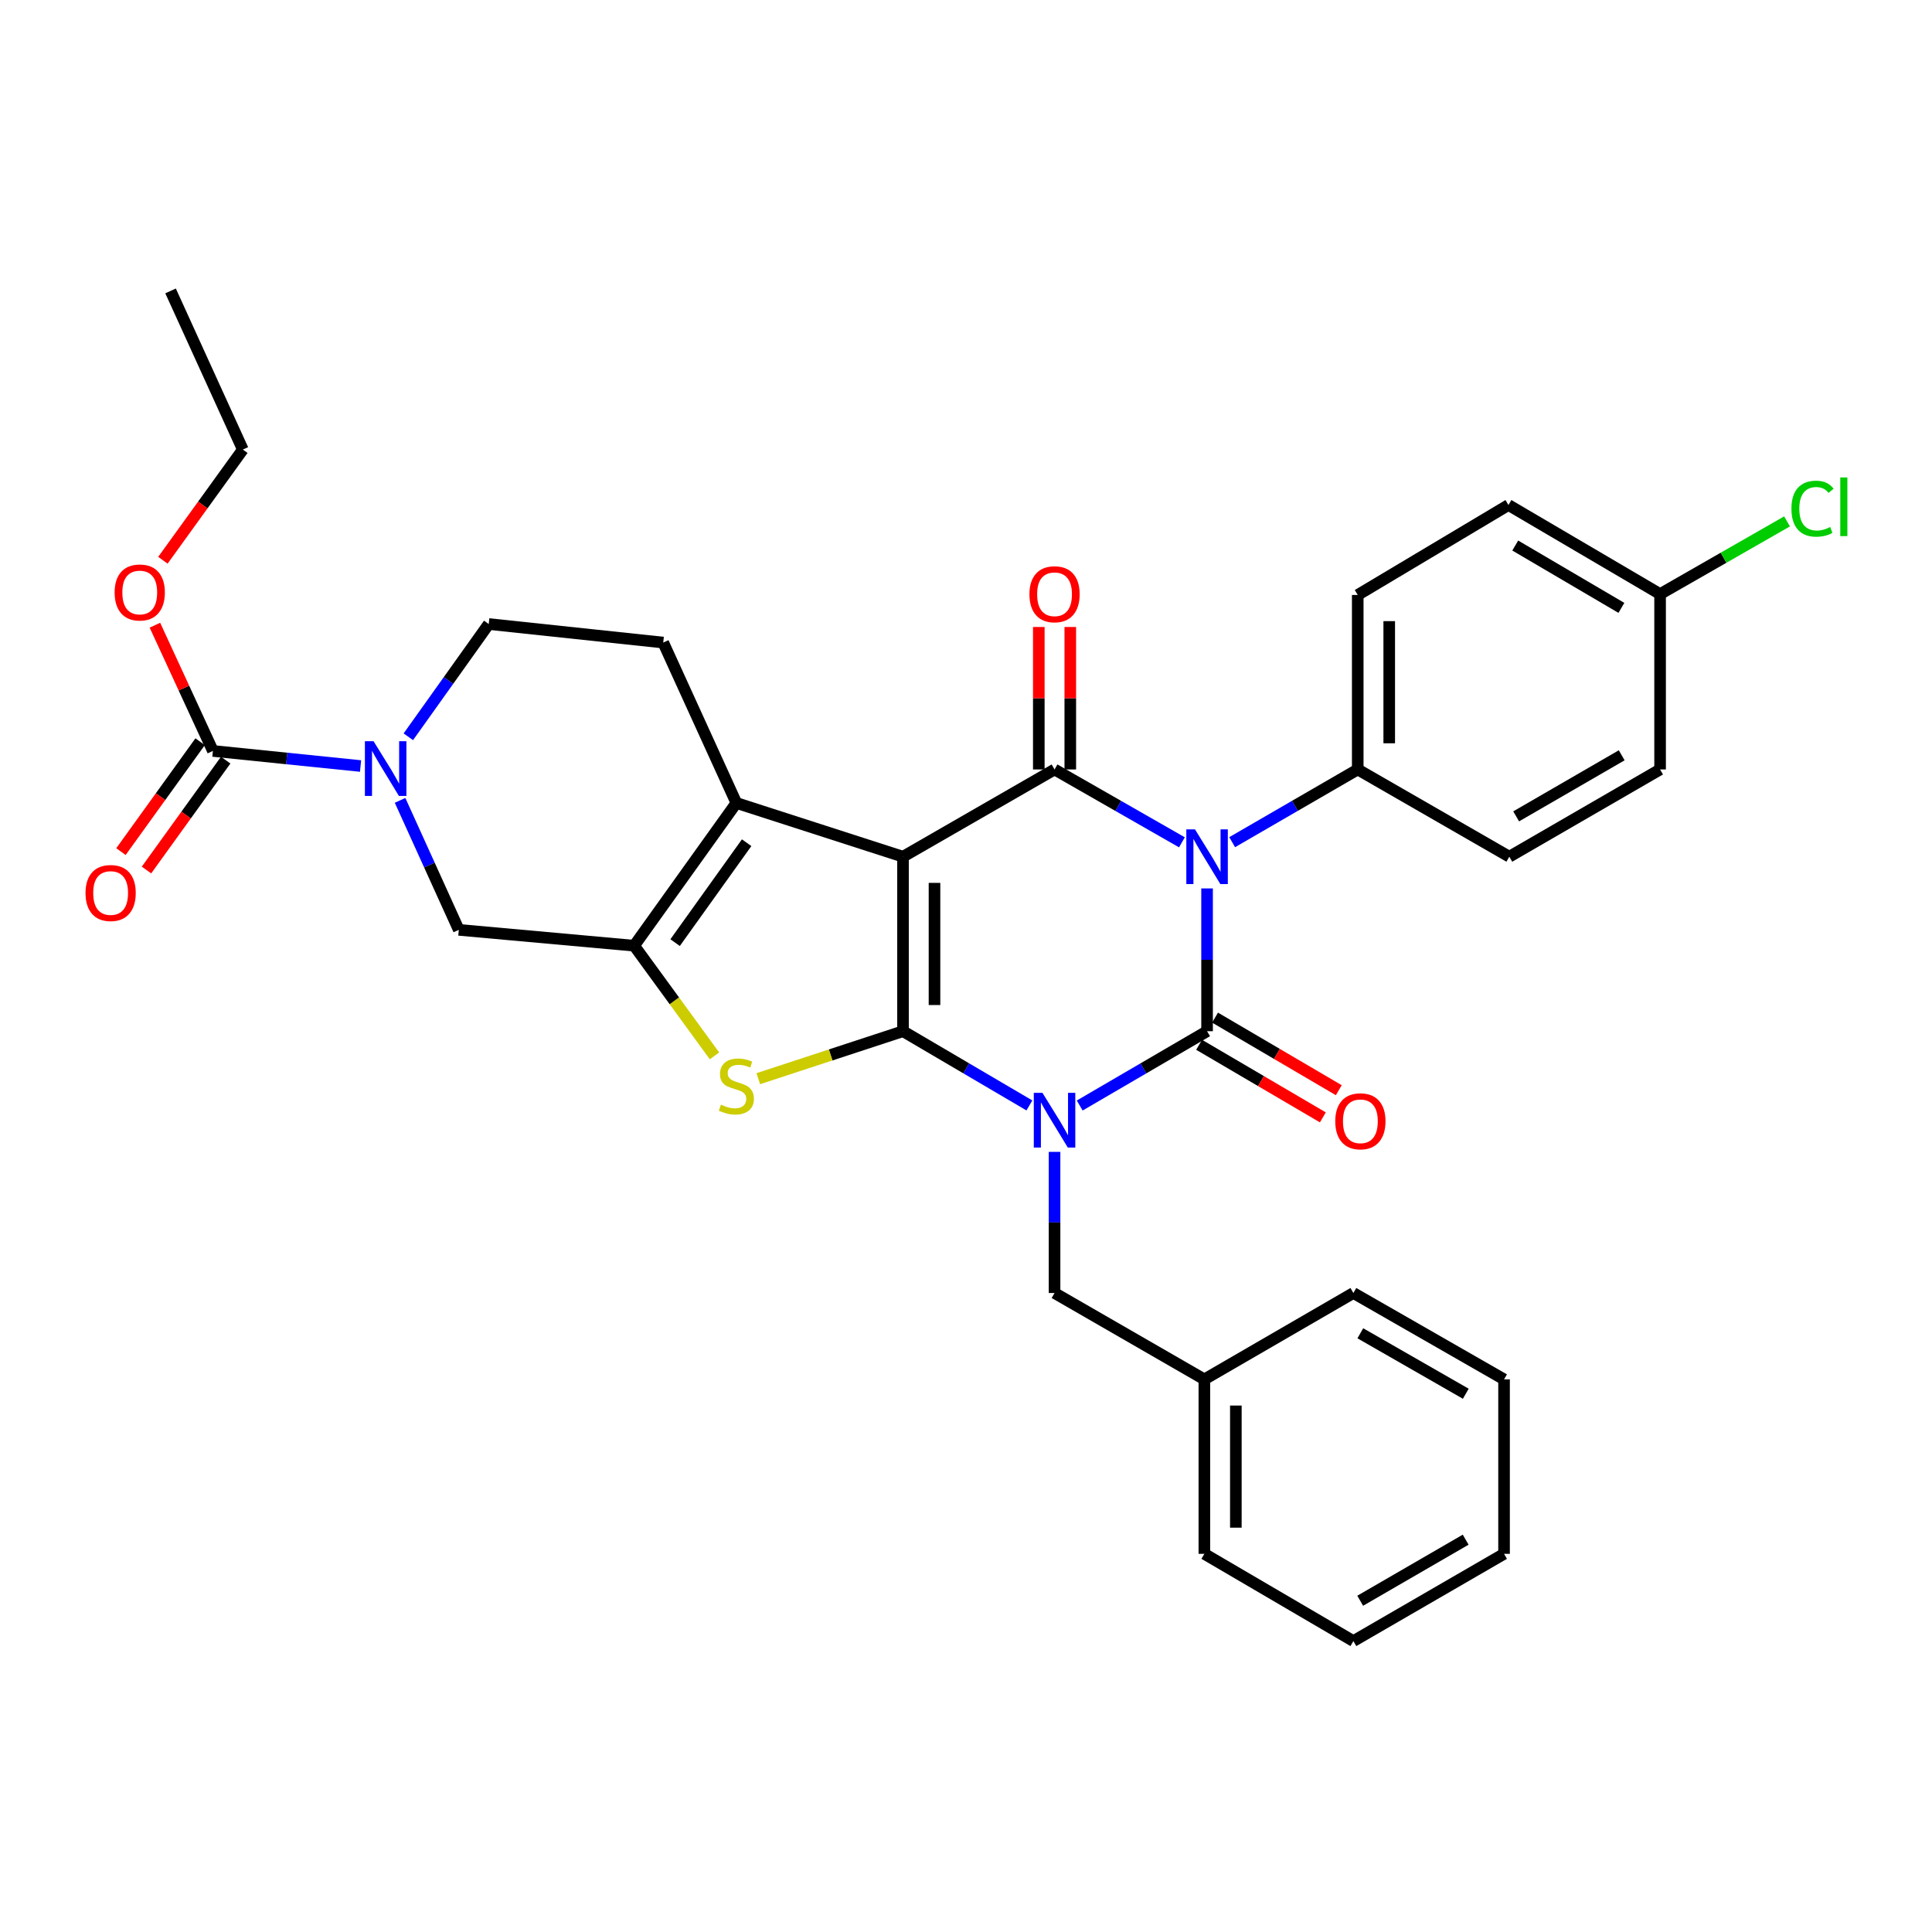 <?xml version='1.0' encoding='iso-8859-1'?>
<svg version='1.1' baseProfile='full'
              xmlns='http://www.w3.org/2000/svg'
                      xmlns:rdkit='http://www.rdkit.org/xml'
                      xmlns:xlink='http://www.w3.org/1999/xlink'
                  xml:space='preserve'
width='1000px' height='1000px' viewBox='0 0 1000 1000'>
<!-- END OF HEADER -->
<rect style='opacity:1.0;fill:#FFFFFF;stroke:none' width='1000' height='1000' x='0' y='0'> </rect>
<path class='bond-0' d='M 532.818,572.172 L 500.106,552.961' style='fill:none;fill-rule:evenodd;stroke:#0000FF;stroke-width:6px;stroke-linecap:butt;stroke-linejoin:miter;stroke-opacity:1' />
<path class='bond-0' d='M 500.106,552.961 L 467.393,533.75' style='fill:none;fill-rule:evenodd;stroke:#000000;stroke-width:6px;stroke-linecap:butt;stroke-linejoin:miter;stroke-opacity:1' />
<path class='bond-2' d='M 558.857,572.215 L 591.817,552.982' style='fill:none;fill-rule:evenodd;stroke:#0000FF;stroke-width:6px;stroke-linecap:butt;stroke-linejoin:miter;stroke-opacity:1' />
<path class='bond-2' d='M 591.817,552.982 L 624.778,533.75' style='fill:none;fill-rule:evenodd;stroke:#000000;stroke-width:6px;stroke-linecap:butt;stroke-linejoin:miter;stroke-opacity:1' />
<path class='bond-12' d='M 545.832,596.211 L 545.832,632.734' style='fill:none;fill-rule:evenodd;stroke:#0000FF;stroke-width:6px;stroke-linecap:butt;stroke-linejoin:miter;stroke-opacity:1' />
<path class='bond-12' d='M 545.832,632.734 L 545.832,669.256' style='fill:none;fill-rule:evenodd;stroke:#000000;stroke-width:6px;stroke-linecap:butt;stroke-linejoin:miter;stroke-opacity:1' />
<path class='bond-1' d='M 467.393,533.75 L 467.393,443.43' style='fill:none;fill-rule:evenodd;stroke:#000000;stroke-width:6px;stroke-linecap:butt;stroke-linejoin:miter;stroke-opacity:1' />
<path class='bond-1' d='M 483.693,520.202 L 483.693,456.978' style='fill:none;fill-rule:evenodd;stroke:#000000;stroke-width:6px;stroke-linecap:butt;stroke-linejoin:miter;stroke-opacity:1' />
<path class='bond-5' d='M 467.393,533.75 L 429.941,546.037' style='fill:none;fill-rule:evenodd;stroke:#000000;stroke-width:6px;stroke-linecap:butt;stroke-linejoin:miter;stroke-opacity:1' />
<path class='bond-5' d='M 429.941,546.037 L 392.489,558.325' style='fill:none;fill-rule:evenodd;stroke:#CCCC00;stroke-width:6px;stroke-linecap:butt;stroke-linejoin:miter;stroke-opacity:1' />
<path class='bond-6' d='M 467.393,443.43 L 381.14,415.612' style='fill:none;fill-rule:evenodd;stroke:#000000;stroke-width:6px;stroke-linecap:butt;stroke-linejoin:miter;stroke-opacity:1' />
<path class='bond-33' d='M 467.393,443.43 L 545.832,398.271' style='fill:none;fill-rule:evenodd;stroke:#000000;stroke-width:6px;stroke-linecap:butt;stroke-linejoin:miter;stroke-opacity:1' />
<path class='bond-3' d='M 624.778,533.75 L 624.778,496.799' style='fill:none;fill-rule:evenodd;stroke:#000000;stroke-width:6px;stroke-linecap:butt;stroke-linejoin:miter;stroke-opacity:1' />
<path class='bond-3' d='M 624.778,496.799 L 624.778,459.848' style='fill:none;fill-rule:evenodd;stroke:#0000FF;stroke-width:6px;stroke-linecap:butt;stroke-linejoin:miter;stroke-opacity:1' />
<path class='bond-14' d='M 620.654,540.78 L 652.681,559.565' style='fill:none;fill-rule:evenodd;stroke:#000000;stroke-width:6px;stroke-linecap:butt;stroke-linejoin:miter;stroke-opacity:1' />
<path class='bond-14' d='M 652.681,559.565 L 684.708,578.351' style='fill:none;fill-rule:evenodd;stroke:#FF0000;stroke-width:6px;stroke-linecap:butt;stroke-linejoin:miter;stroke-opacity:1' />
<path class='bond-14' d='M 628.901,526.72 L 660.928,545.505' style='fill:none;fill-rule:evenodd;stroke:#000000;stroke-width:6px;stroke-linecap:butt;stroke-linejoin:miter;stroke-opacity:1' />
<path class='bond-14' d='M 660.928,545.505 L 692.954,564.291' style='fill:none;fill-rule:evenodd;stroke:#FF0000;stroke-width:6px;stroke-linecap:butt;stroke-linejoin:miter;stroke-opacity:1' />
<path class='bond-4' d='M 611.764,435.986 L 578.798,417.128' style='fill:none;fill-rule:evenodd;stroke:#0000FF;stroke-width:6px;stroke-linecap:butt;stroke-linejoin:miter;stroke-opacity:1' />
<path class='bond-4' d='M 578.798,417.128 L 545.832,398.271' style='fill:none;fill-rule:evenodd;stroke:#000000;stroke-width:6px;stroke-linecap:butt;stroke-linejoin:miter;stroke-opacity:1' />
<path class='bond-11' d='M 637.771,435.907 L 670.267,417.089' style='fill:none;fill-rule:evenodd;stroke:#0000FF;stroke-width:6px;stroke-linecap:butt;stroke-linejoin:miter;stroke-opacity:1' />
<path class='bond-11' d='M 670.267,417.089 L 702.764,398.271' style='fill:none;fill-rule:evenodd;stroke:#000000;stroke-width:6px;stroke-linecap:butt;stroke-linejoin:miter;stroke-opacity:1' />
<path class='bond-15' d='M 553.982,398.271 L 553.982,361.399' style='fill:none;fill-rule:evenodd;stroke:#000000;stroke-width:6px;stroke-linecap:butt;stroke-linejoin:miter;stroke-opacity:1' />
<path class='bond-15' d='M 553.982,361.399 L 553.982,324.528' style='fill:none;fill-rule:evenodd;stroke:#FF0000;stroke-width:6px;stroke-linecap:butt;stroke-linejoin:miter;stroke-opacity:1' />
<path class='bond-15' d='M 537.682,398.271 L 537.682,361.399' style='fill:none;fill-rule:evenodd;stroke:#000000;stroke-width:6px;stroke-linecap:butt;stroke-linejoin:miter;stroke-opacity:1' />
<path class='bond-15' d='M 537.682,361.399 L 537.682,324.528' style='fill:none;fill-rule:evenodd;stroke:#FF0000;stroke-width:6px;stroke-linecap:butt;stroke-linejoin:miter;stroke-opacity:1' />
<path class='bond-7' d='M 369.815,546.514 L 349.031,518.005' style='fill:none;fill-rule:evenodd;stroke:#CCCC00;stroke-width:6px;stroke-linecap:butt;stroke-linejoin:miter;stroke-opacity:1' />
<path class='bond-7' d='M 349.031,518.005 L 328.247,489.496' style='fill:none;fill-rule:evenodd;stroke:#000000;stroke-width:6px;stroke-linecap:butt;stroke-linejoin:miter;stroke-opacity:1' />
<path class='bond-13' d='M 381.14,415.612 L 343.288,332.591' style='fill:none;fill-rule:evenodd;stroke:#000000;stroke-width:6px;stroke-linecap:butt;stroke-linejoin:miter;stroke-opacity:1' />
<path class='bond-34' d='M 381.14,415.612 L 328.247,489.496' style='fill:none;fill-rule:evenodd;stroke:#000000;stroke-width:6px;stroke-linecap:butt;stroke-linejoin:miter;stroke-opacity:1' />
<path class='bond-34' d='M 386.46,436.183 L 349.435,487.901' style='fill:none;fill-rule:evenodd;stroke:#000000;stroke-width:6px;stroke-linecap:butt;stroke-linejoin:miter;stroke-opacity:1' />
<path class='bond-10' d='M 328.247,489.496 L 237.475,481.291' style='fill:none;fill-rule:evenodd;stroke:#000000;stroke-width:6px;stroke-linecap:butt;stroke-linejoin:miter;stroke-opacity:1' />
<path class='bond-8' d='M 207.076,414.269 L 222.275,447.78' style='fill:none;fill-rule:evenodd;stroke:#0000FF;stroke-width:6px;stroke-linecap:butt;stroke-linejoin:miter;stroke-opacity:1' />
<path class='bond-8' d='M 222.275,447.78 L 237.475,481.291' style='fill:none;fill-rule:evenodd;stroke:#000000;stroke-width:6px;stroke-linecap:butt;stroke-linejoin:miter;stroke-opacity:1' />
<path class='bond-9' d='M 186.627,396.491 L 148.413,392.586' style='fill:none;fill-rule:evenodd;stroke:#0000FF;stroke-width:6px;stroke-linecap:butt;stroke-linejoin:miter;stroke-opacity:1' />
<path class='bond-9' d='M 148.413,392.586 L 110.2,388.681' style='fill:none;fill-rule:evenodd;stroke:#000000;stroke-width:6px;stroke-linecap:butt;stroke-linejoin:miter;stroke-opacity:1' />
<path class='bond-37' d='M 211.349,381.36 L 232.159,352.176' style='fill:none;fill-rule:evenodd;stroke:#0000FF;stroke-width:6px;stroke-linecap:butt;stroke-linejoin:miter;stroke-opacity:1' />
<path class='bond-37' d='M 232.159,352.176 L 252.969,322.993' style='fill:none;fill-rule:evenodd;stroke:#000000;stroke-width:6px;stroke-linecap:butt;stroke-linejoin:miter;stroke-opacity:1' />
<path class='bond-17' d='M 103.588,383.916 L 83.095,412.353' style='fill:none;fill-rule:evenodd;stroke:#000000;stroke-width:6px;stroke-linecap:butt;stroke-linejoin:miter;stroke-opacity:1' />
<path class='bond-17' d='M 83.095,412.353 L 62.601,440.79' style='fill:none;fill-rule:evenodd;stroke:#FF0000;stroke-width:6px;stroke-linecap:butt;stroke-linejoin:miter;stroke-opacity:1' />
<path class='bond-17' d='M 116.812,393.446 L 96.318,421.883' style='fill:none;fill-rule:evenodd;stroke:#000000;stroke-width:6px;stroke-linecap:butt;stroke-linejoin:miter;stroke-opacity:1' />
<path class='bond-17' d='M 96.318,421.883 L 75.825,450.32' style='fill:none;fill-rule:evenodd;stroke:#FF0000;stroke-width:6px;stroke-linecap:butt;stroke-linejoin:miter;stroke-opacity:1' />
<path class='bond-20' d='M 110.2,388.681 L 95.191,356.143' style='fill:none;fill-rule:evenodd;stroke:#000000;stroke-width:6px;stroke-linecap:butt;stroke-linejoin:miter;stroke-opacity:1' />
<path class='bond-20' d='M 95.191,356.143 L 80.181,323.604' style='fill:none;fill-rule:evenodd;stroke:#FF0000;stroke-width:6px;stroke-linecap:butt;stroke-linejoin:miter;stroke-opacity:1' />
<path class='bond-18' d='M 702.764,398.271 L 702.764,307.951' style='fill:none;fill-rule:evenodd;stroke:#000000;stroke-width:6px;stroke-linecap:butt;stroke-linejoin:miter;stroke-opacity:1' />
<path class='bond-18' d='M 719.063,384.723 L 719.063,321.499' style='fill:none;fill-rule:evenodd;stroke:#000000;stroke-width:6px;stroke-linecap:butt;stroke-linejoin:miter;stroke-opacity:1' />
<path class='bond-19' d='M 702.764,398.271 L 781.22,443.43' style='fill:none;fill-rule:evenodd;stroke:#000000;stroke-width:6px;stroke-linecap:butt;stroke-linejoin:miter;stroke-opacity:1' />
<path class='bond-22' d='M 545.832,669.256 L 623.374,713.963' style='fill:none;fill-rule:evenodd;stroke:#000000;stroke-width:6px;stroke-linecap:butt;stroke-linejoin:miter;stroke-opacity:1' />
<path class='bond-16' d='M 343.288,332.591 L 252.969,322.993' style='fill:none;fill-rule:evenodd;stroke:#000000;stroke-width:6px;stroke-linecap:butt;stroke-linejoin:miter;stroke-opacity:1' />
<path class='bond-24' d='M 702.764,307.951 L 780.767,261.397' style='fill:none;fill-rule:evenodd;stroke:#000000;stroke-width:6px;stroke-linecap:butt;stroke-linejoin:miter;stroke-opacity:1' />
<path class='bond-23' d='M 781.22,443.43 L 859.26,398.271' style='fill:none;fill-rule:evenodd;stroke:#000000;stroke-width:6px;stroke-linecap:butt;stroke-linejoin:miter;stroke-opacity:1' />
<path class='bond-23' d='M 784.762,422.548 L 839.39,390.937' style='fill:none;fill-rule:evenodd;stroke:#000000;stroke-width:6px;stroke-linecap:butt;stroke-linejoin:miter;stroke-opacity:1' />
<path class='bond-26' d='M 84.317,289.985 L 105.006,261.338' style='fill:none;fill-rule:evenodd;stroke:#FF0000;stroke-width:6px;stroke-linecap:butt;stroke-linejoin:miter;stroke-opacity:1' />
<path class='bond-26' d='M 105.006,261.338 L 125.694,232.691' style='fill:none;fill-rule:evenodd;stroke:#000000;stroke-width:6px;stroke-linecap:butt;stroke-linejoin:miter;stroke-opacity:1' />
<path class='bond-21' d='M 859.26,307.499 L 859.26,398.271' style='fill:none;fill-rule:evenodd;stroke:#000000;stroke-width:6px;stroke-linecap:butt;stroke-linejoin:miter;stroke-opacity:1' />
<path class='bond-25' d='M 859.26,307.499 L 892.114,288.683' style='fill:none;fill-rule:evenodd;stroke:#000000;stroke-width:6px;stroke-linecap:butt;stroke-linejoin:miter;stroke-opacity:1' />
<path class='bond-25' d='M 892.114,288.683 L 924.968,269.868' style='fill:none;fill-rule:evenodd;stroke:#00CC00;stroke-width:6px;stroke-linecap:butt;stroke-linejoin:miter;stroke-opacity:1' />
<path class='bond-36' d='M 859.26,307.499 L 780.767,261.397' style='fill:none;fill-rule:evenodd;stroke:#000000;stroke-width:6px;stroke-linecap:butt;stroke-linejoin:miter;stroke-opacity:1' />
<path class='bond-36' d='M 839.231,314.638 L 784.286,282.367' style='fill:none;fill-rule:evenodd;stroke:#000000;stroke-width:6px;stroke-linecap:butt;stroke-linejoin:miter;stroke-opacity:1' />
<path class='bond-27' d='M 623.374,713.963 L 623.374,804.264' style='fill:none;fill-rule:evenodd;stroke:#000000;stroke-width:6px;stroke-linecap:butt;stroke-linejoin:miter;stroke-opacity:1' />
<path class='bond-27' d='M 639.674,727.508 L 639.674,790.719' style='fill:none;fill-rule:evenodd;stroke:#000000;stroke-width:6px;stroke-linecap:butt;stroke-linejoin:miter;stroke-opacity:1' />
<path class='bond-28' d='M 623.374,713.963 L 700.509,669.256' style='fill:none;fill-rule:evenodd;stroke:#000000;stroke-width:6px;stroke-linecap:butt;stroke-linejoin:miter;stroke-opacity:1' />
<path class='bond-29' d='M 125.694,232.691 L 88.286,150.576' style='fill:none;fill-rule:evenodd;stroke:#000000;stroke-width:6px;stroke-linecap:butt;stroke-linejoin:miter;stroke-opacity:1' />
<path class='bond-30' d='M 623.374,804.264 L 700.509,849.424' style='fill:none;fill-rule:evenodd;stroke:#000000;stroke-width:6px;stroke-linecap:butt;stroke-linejoin:miter;stroke-opacity:1' />
<path class='bond-31' d='M 700.509,669.256 L 778.495,713.963' style='fill:none;fill-rule:evenodd;stroke:#000000;stroke-width:6px;stroke-linecap:butt;stroke-linejoin:miter;stroke-opacity:1' />
<path class='bond-31' d='M 704.1,690.103 L 758.69,721.398' style='fill:none;fill-rule:evenodd;stroke:#000000;stroke-width:6px;stroke-linecap:butt;stroke-linejoin:miter;stroke-opacity:1' />
<path class='bond-35' d='M 700.509,849.424 L 778.495,804.264' style='fill:none;fill-rule:evenodd;stroke:#000000;stroke-width:6px;stroke-linecap:butt;stroke-linejoin:miter;stroke-opacity:1' />
<path class='bond-35' d='M 704.038,828.544 L 758.628,796.933' style='fill:none;fill-rule:evenodd;stroke:#000000;stroke-width:6px;stroke-linecap:butt;stroke-linejoin:miter;stroke-opacity:1' />
<path class='bond-32' d='M 778.495,713.963 L 778.495,804.264' style='fill:none;fill-rule:evenodd;stroke:#000000;stroke-width:6px;stroke-linecap:butt;stroke-linejoin:miter;stroke-opacity:1' />
<path  class='atom-0' d='M 539.572 565.655
L 548.852 580.655
Q 549.772 582.135, 551.252 584.815
Q 552.732 587.495, 552.812 587.655
L 552.812 565.655
L 556.572 565.655
L 556.572 593.975
L 552.692 593.975
L 542.732 577.575
Q 541.572 575.655, 540.332 573.455
Q 539.132 571.255, 538.772 570.575
L 538.772 593.975
L 535.092 593.975
L 535.092 565.655
L 539.572 565.655
' fill='#0000FF'/>
<path  class='atom-4' d='M 618.518 429.27
L 627.798 444.27
Q 628.718 445.75, 630.198 448.43
Q 631.678 451.11, 631.758 451.27
L 631.758 429.27
L 635.518 429.27
L 635.518 457.59
L 631.638 457.59
L 621.678 441.19
Q 620.518 439.27, 619.278 437.07
Q 618.078 434.87, 617.718 434.19
L 617.718 457.59
L 614.038 457.59
L 614.038 429.27
L 618.518 429.27
' fill='#0000FF'/>
<path  class='atom-6' d='M 373.14 571.768
Q 373.46 571.888, 374.78 572.448
Q 376.1 573.008, 377.54 573.368
Q 379.02 573.688, 380.46 573.688
Q 383.14 573.688, 384.7 572.408
Q 386.26 571.088, 386.26 568.808
Q 386.26 567.248, 385.46 566.288
Q 384.7 565.328, 383.5 564.808
Q 382.3 564.288, 380.3 563.688
Q 377.78 562.928, 376.26 562.208
Q 374.78 561.488, 373.7 559.968
Q 372.66 558.448, 372.66 555.888
Q 372.66 552.328, 375.06 550.128
Q 377.5 547.928, 382.3 547.928
Q 385.58 547.928, 389.3 549.488
L 388.38 552.568
Q 384.98 551.168, 382.42 551.168
Q 379.66 551.168, 378.14 552.328
Q 376.62 553.448, 376.66 555.408
Q 376.66 556.928, 377.42 557.848
Q 378.22 558.768, 379.34 559.288
Q 380.5 559.808, 382.42 560.408
Q 384.98 561.208, 386.5 562.008
Q 388.02 562.808, 389.1 564.448
Q 390.22 566.048, 390.22 568.808
Q 390.22 572.728, 387.58 574.848
Q 384.98 576.928, 380.62 576.928
Q 378.1 576.928, 376.18 576.368
Q 374.3 575.848, 372.06 574.928
L 373.14 571.768
' fill='#CCCC00'/>
<path  class='atom-9' d='M 193.354 383.658
L 202.634 398.658
Q 203.554 400.138, 205.034 402.818
Q 206.514 405.498, 206.594 405.658
L 206.594 383.658
L 210.354 383.658
L 210.354 411.978
L 206.474 411.978
L 196.514 395.578
Q 195.354 393.658, 194.114 391.458
Q 192.914 389.258, 192.554 388.578
L 192.554 411.978
L 188.874 411.978
L 188.874 383.658
L 193.354 383.658
' fill='#0000FF'/>
<path  class='atom-15' d='M 691.131 580.375
Q 691.131 573.575, 694.491 569.775
Q 697.851 565.975, 704.131 565.975
Q 710.411 565.975, 713.771 569.775
Q 717.131 573.575, 717.131 580.375
Q 717.131 587.255, 713.731 591.175
Q 710.331 595.055, 704.131 595.055
Q 697.891 595.055, 694.491 591.175
Q 691.131 587.295, 691.131 580.375
M 704.131 591.855
Q 708.451 591.855, 710.771 588.975
Q 713.131 586.055, 713.131 580.375
Q 713.131 574.815, 710.771 572.015
Q 708.451 569.175, 704.131 569.175
Q 699.811 569.175, 697.451 571.975
Q 695.131 574.775, 695.131 580.375
Q 695.131 586.095, 697.451 588.975
Q 699.811 591.855, 704.131 591.855
' fill='#FF0000'/>
<path  class='atom-16' d='M 532.832 307.579
Q 532.832 300.779, 536.192 296.979
Q 539.552 293.179, 545.832 293.179
Q 552.112 293.179, 555.472 296.979
Q 558.832 300.779, 558.832 307.579
Q 558.832 314.459, 555.432 318.379
Q 552.032 322.259, 545.832 322.259
Q 539.592 322.259, 536.192 318.379
Q 532.832 314.499, 532.832 307.579
M 545.832 319.059
Q 550.152 319.059, 552.472 316.179
Q 554.832 313.259, 554.832 307.579
Q 554.832 302.019, 552.472 299.219
Q 550.152 296.379, 545.832 296.379
Q 541.512 296.379, 539.152 299.179
Q 536.832 301.979, 536.832 307.579
Q 536.832 313.299, 539.152 316.179
Q 541.512 319.059, 545.832 319.059
' fill='#FF0000'/>
<path  class='atom-18' d='M 44.262 462.219
Q 44.262 455.419, 47.622 451.619
Q 50.982 447.819, 57.262 447.819
Q 63.542 447.819, 66.902 451.619
Q 70.262 455.419, 70.262 462.219
Q 70.262 469.099, 66.862 473.019
Q 63.462 476.899, 57.262 476.899
Q 51.022 476.899, 47.622 473.019
Q 44.262 469.139, 44.262 462.219
M 57.262 473.699
Q 61.582 473.699, 63.902 470.819
Q 66.262 467.899, 66.262 462.219
Q 66.262 456.659, 63.902 453.859
Q 61.582 451.019, 57.262 451.019
Q 52.942 451.019, 50.582 453.819
Q 48.262 456.619, 48.262 462.219
Q 48.262 467.939, 50.582 470.819
Q 52.942 473.699, 57.262 473.699
' fill='#FF0000'/>
<path  class='atom-21' d='M 59.33 306.664
Q 59.33 299.864, 62.69 296.064
Q 66.05 292.264, 72.33 292.264
Q 78.61 292.264, 81.97 296.064
Q 85.33 299.864, 85.33 306.664
Q 85.33 313.544, 81.93 317.464
Q 78.53 321.344, 72.33 321.344
Q 66.09 321.344, 62.69 317.464
Q 59.33 313.584, 59.33 306.664
M 72.33 318.144
Q 76.65 318.144, 78.97 315.264
Q 81.33 312.344, 81.33 306.664
Q 81.33 301.104, 78.97 298.304
Q 76.65 295.464, 72.33 295.464
Q 68.01 295.464, 65.65 298.264
Q 63.33 301.064, 63.33 306.664
Q 63.33 312.384, 65.65 315.264
Q 68.01 318.144, 72.33 318.144
' fill='#FF0000'/>
<path  class='atom-26' d='M 927.241 263.292
Q 927.241 256.252, 930.521 252.572
Q 933.841 248.852, 940.121 248.852
Q 945.961 248.852, 949.081 252.972
L 946.441 255.132
Q 944.161 252.132, 940.121 252.132
Q 935.841 252.132, 933.561 255.012
Q 931.321 257.852, 931.321 263.292
Q 931.321 268.892, 933.641 271.772
Q 936.001 274.652, 940.561 274.652
Q 943.681 274.652, 947.321 272.772
L 948.441 275.772
Q 946.961 276.732, 944.721 277.292
Q 942.481 277.852, 940.001 277.852
Q 933.841 277.852, 930.521 274.092
Q 927.241 270.332, 927.241 263.292
' fill='#00CC00'/>
<path  class='atom-26' d='M 952.521 247.132
L 956.201 247.132
L 956.201 277.492
L 952.521 277.492
L 952.521 247.132
' fill='#00CC00'/>
</svg>

